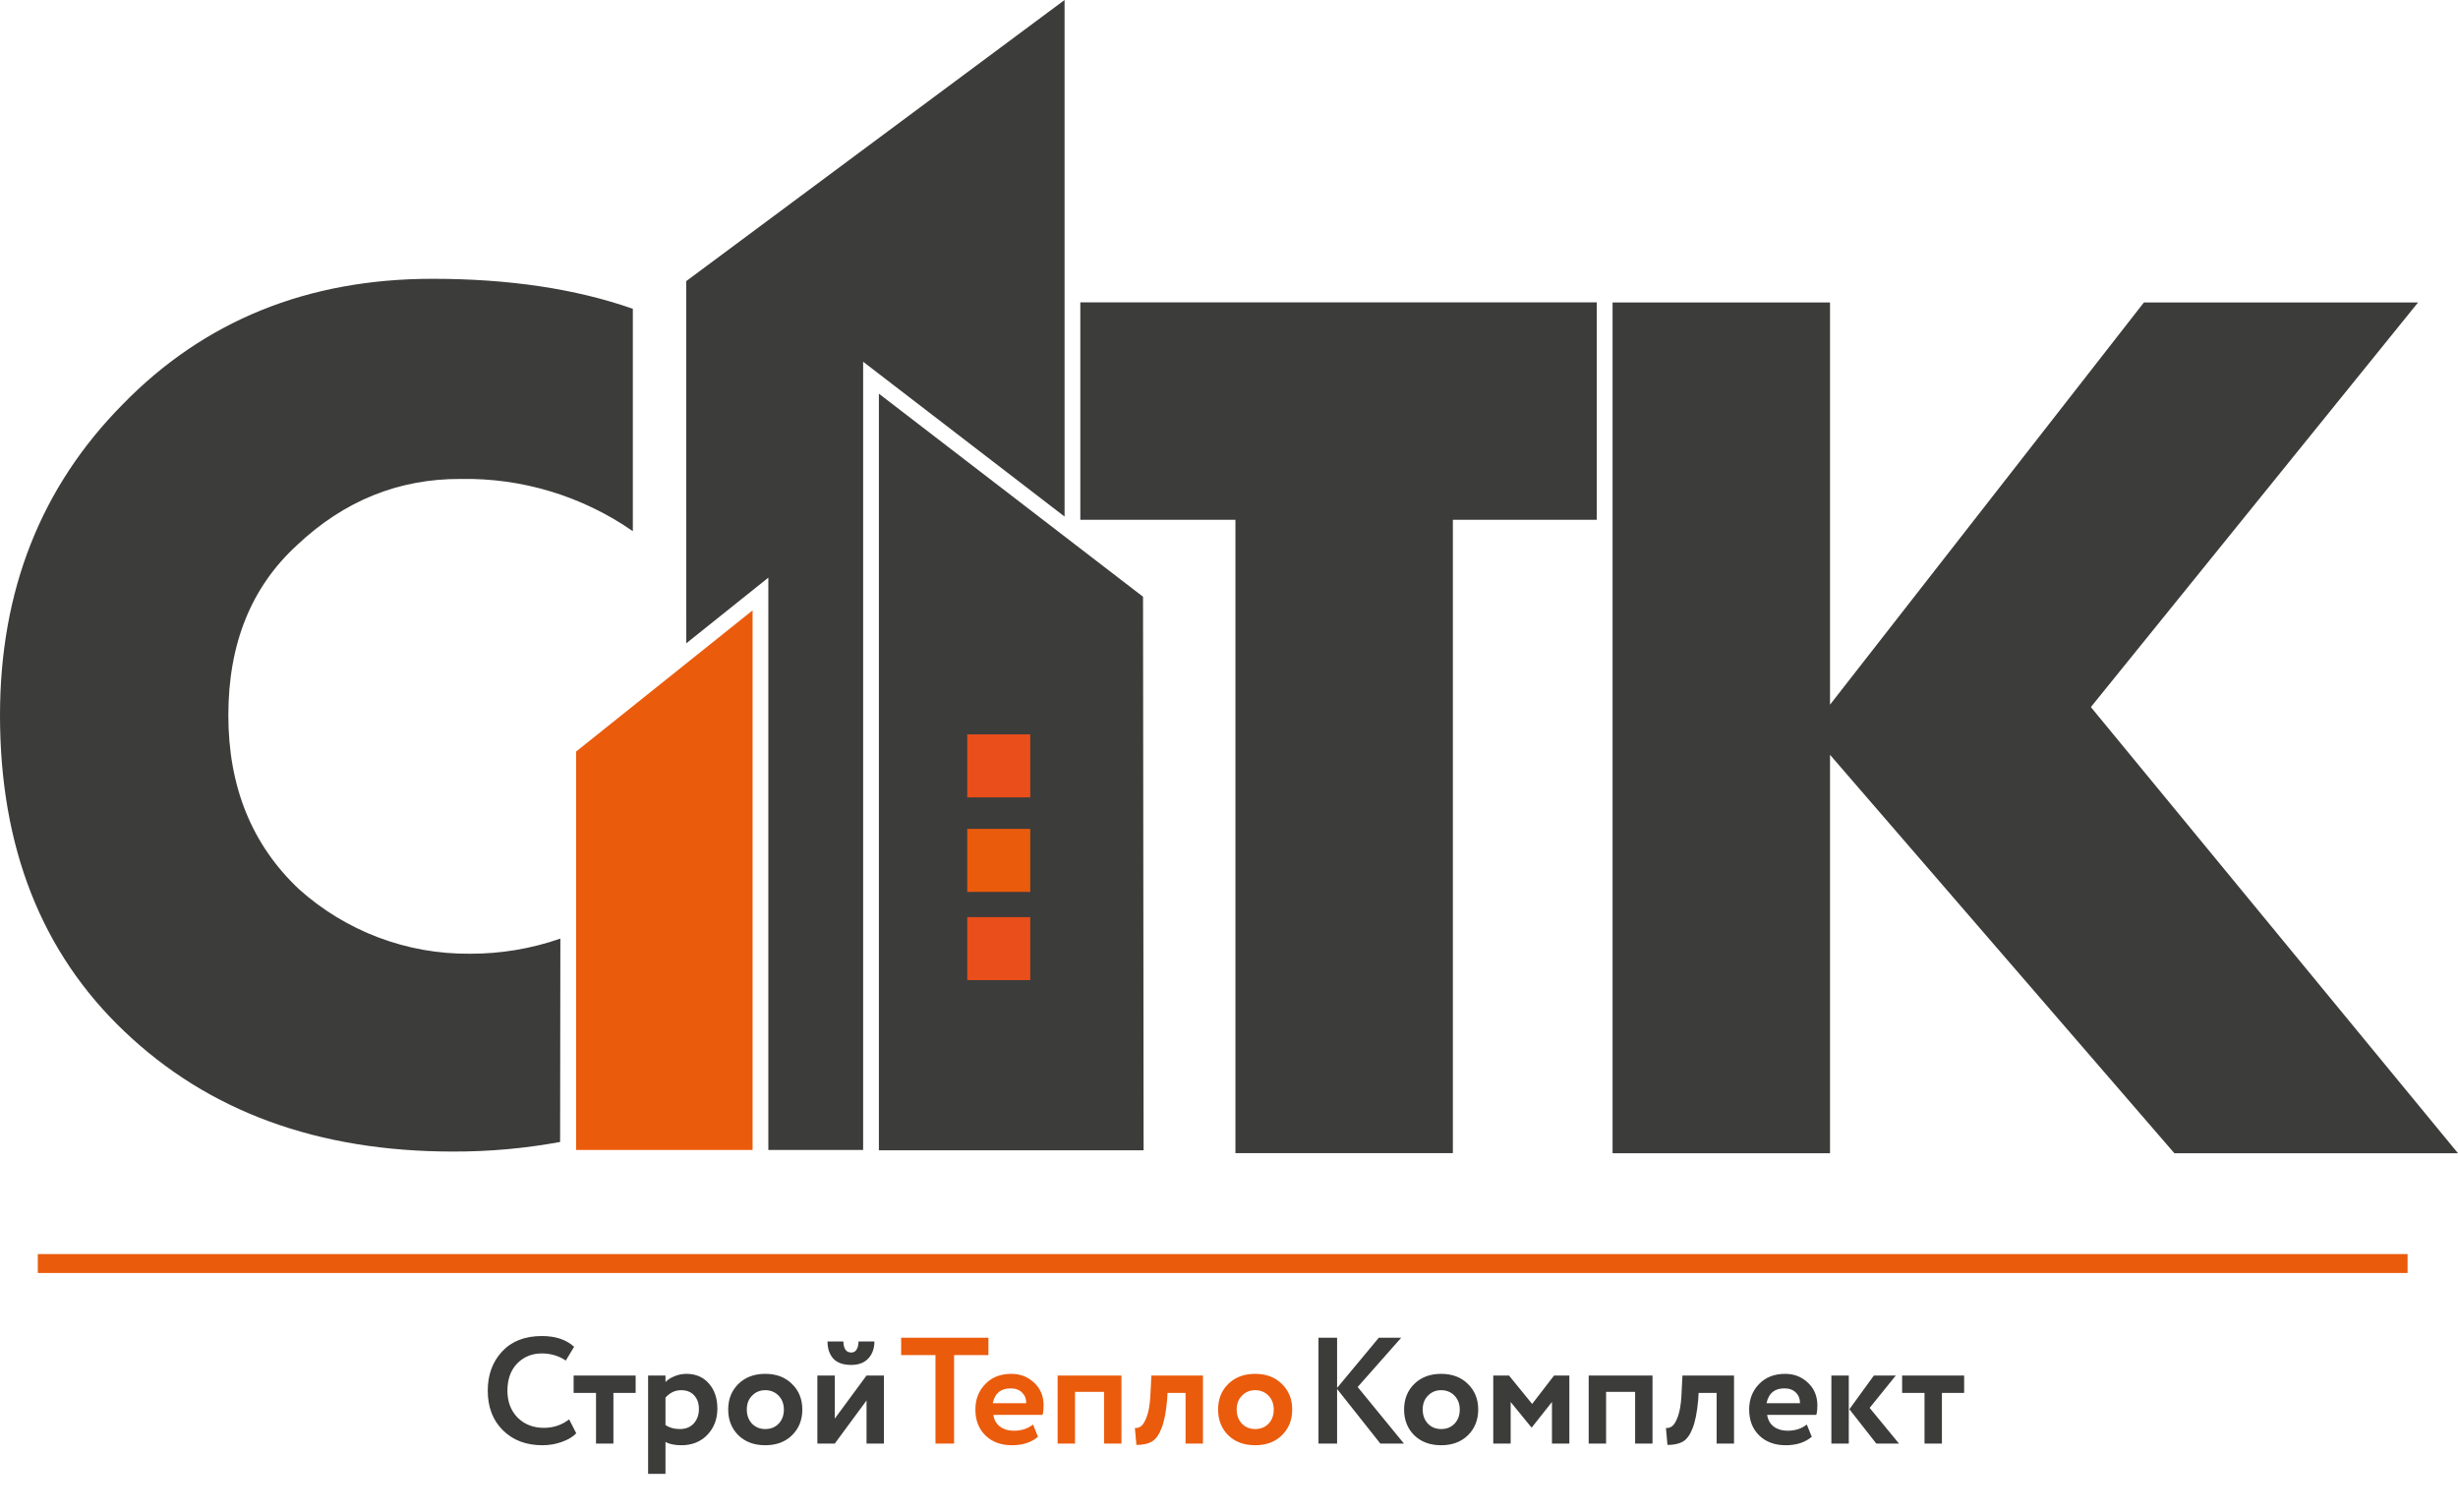 <?xml version="1.0" encoding="UTF-8"?> <svg xmlns="http://www.w3.org/2000/svg" width="390" height="240" viewBox="0 0 390 240" fill="none"> <g clip-path="url(#clip0_92_41)"> <path d="M90.302 225.23L91.43 227.438C90.902 227.998 90.142 228.454 89.15 228.806C88.174 229.158 87.142 229.334 86.054 229.334C83.478 229.334 81.39 228.542 79.79 226.958C78.19 225.374 77.39 223.278 77.39 220.67C77.39 218.158 78.15 216.086 79.67 214.454C81.19 212.822 83.294 212.006 85.982 212.006C88.142 212.006 89.846 212.574 91.094 213.71L89.774 215.894C88.638 215.142 87.374 214.766 85.982 214.766C84.398 214.766 83.086 215.302 82.046 216.374C81.022 217.446 80.51 218.878 80.51 220.67C80.51 222.414 81.046 223.838 82.118 224.942C83.206 226.03 84.606 226.574 86.318 226.574C87.806 226.574 89.134 226.126 90.302 225.23ZM91.015 221.03V218.27H100.855V221.03H97.327V229.07H94.567V221.03H91.015ZM102.83 233.87V218.27H105.59V219.302C105.942 218.934 106.414 218.63 107.006 218.39C107.614 218.134 108.254 218.006 108.926 218.006C110.398 218.006 111.582 218.518 112.478 219.542C113.374 220.566 113.822 221.886 113.822 223.502C113.822 225.182 113.294 226.574 112.238 227.678C111.182 228.782 109.806 229.334 108.11 229.334C107.038 229.334 106.198 229.158 105.59 228.806V233.87H102.83ZM108.062 220.598C107.118 220.598 106.294 220.99 105.59 221.774V226.142C106.23 226.558 106.99 226.766 107.87 226.766C108.798 226.766 109.534 226.47 110.078 225.878C110.622 225.27 110.894 224.502 110.894 223.574C110.894 222.694 110.646 221.982 110.15 221.438C109.654 220.878 108.958 220.598 108.062 220.598ZM117.149 227.75C116.077 226.678 115.541 225.318 115.541 223.67C115.541 222.022 116.077 220.67 117.149 219.614C118.237 218.542 119.661 218.006 121.421 218.006C123.181 218.006 124.597 218.542 125.669 219.614C126.757 220.67 127.301 222.022 127.301 223.67C127.301 225.318 126.757 226.678 125.669 227.75C124.597 228.806 123.181 229.334 121.421 229.334C119.661 229.334 118.237 228.806 117.149 227.75ZM118.493 223.67C118.493 224.566 118.765 225.31 119.309 225.902C119.869 226.478 120.573 226.766 121.421 226.766C122.285 226.766 122.989 226.486 123.533 225.926C124.093 225.35 124.373 224.598 124.373 223.67C124.373 222.774 124.093 222.038 123.533 221.462C122.973 220.886 122.269 220.598 121.421 220.598C120.589 220.598 119.893 220.886 119.333 221.462C118.773 222.022 118.493 222.758 118.493 223.67ZM132.45 229.07H129.69V218.27H132.45V225.11L137.49 218.27H140.25V229.07H137.49V222.23L132.45 229.07ZM131.298 212.87H133.818C133.818 213.366 133.914 213.782 134.106 214.118C134.314 214.454 134.634 214.622 135.066 214.622C135.45 214.622 135.738 214.454 135.93 214.118C136.122 213.782 136.218 213.366 136.218 212.87H138.738C138.738 213.958 138.418 214.854 137.778 215.558C137.138 216.246 136.234 216.59 135.066 216.59C133.786 216.59 132.834 216.254 132.21 215.582C131.602 214.894 131.298 213.99 131.298 212.87Z" fill="#3C3C3B"></path> <path d="M142.98 215.03V212.27H156.828V215.03H151.38V229.07H148.428V215.03H142.98ZM163.904 226.046L164.696 227.99C163.64 228.886 162.264 229.334 160.568 229.334C158.824 229.334 157.416 228.814 156.344 227.774C155.288 226.734 154.76 225.366 154.76 223.67C154.76 222.054 155.28 220.71 156.32 219.638C157.36 218.55 158.744 218.006 160.472 218.006C161.896 218.006 163.104 218.478 164.096 219.422C165.088 220.35 165.584 221.55 165.584 223.022C165.584 223.63 165.528 224.126 165.416 224.51H157.616C157.728 225.31 158.08 225.934 158.672 226.382C159.264 226.814 159.992 227.03 160.856 227.03C162.072 227.03 163.088 226.702 163.904 226.046ZM160.352 220.31C158.784 220.31 157.84 221.094 157.52 222.662H162.824C162.84 221.99 162.624 221.43 162.176 220.982C161.728 220.534 161.12 220.31 160.352 220.31ZM175.175 229.07V220.862H170.567V229.07H167.807V218.27H177.935V229.07H175.175ZM188.107 229.07V221.03H185.251L185.179 222.182C185.003 224.118 184.707 225.606 184.291 226.646C183.891 227.686 183.379 228.39 182.755 228.758C182.147 229.11 181.331 229.286 180.307 229.286L180.067 226.598C180.419 226.63 180.747 226.534 181.051 226.31C181.371 226.07 181.675 225.558 181.963 224.774C182.251 223.974 182.435 222.926 182.515 221.63L182.683 218.27H190.867V229.07H188.107ZM194.876 227.75C193.804 226.678 193.268 225.318 193.268 223.67C193.268 222.022 193.804 220.67 194.876 219.614C195.964 218.542 197.388 218.006 199.148 218.006C200.908 218.006 202.324 218.542 203.396 219.614C204.484 220.67 205.028 222.022 205.028 223.67C205.028 225.318 204.484 226.678 203.396 227.75C202.324 228.806 200.908 229.334 199.148 229.334C197.388 229.334 195.964 228.806 194.876 227.75ZM196.22 223.67C196.22 224.566 196.492 225.31 197.036 225.902C197.596 226.478 198.3 226.766 199.148 226.766C200.012 226.766 200.716 226.486 201.26 225.926C201.82 225.35 202.1 224.598 202.1 223.67C202.1 222.774 201.82 222.038 201.26 221.462C200.7 220.886 199.996 220.598 199.148 220.598C198.316 220.598 197.62 220.886 197.06 221.462C196.5 222.022 196.22 222.758 196.22 223.67Z" fill="#EA5B0C"></path> <path d="M209.198 229.07V212.27H212.15V220.238L218.774 212.27H222.326L215.414 220.094L222.758 229.07H219.014L212.15 220.406V229.07H209.198ZM224.389 227.75C223.317 226.678 222.781 225.318 222.781 223.67C222.781 222.022 223.317 220.67 224.389 219.614C225.477 218.542 226.901 218.006 228.661 218.006C230.421 218.006 231.837 218.542 232.909 219.614C233.997 220.67 234.541 222.022 234.541 223.67C234.541 225.318 233.997 226.678 232.909 227.75C231.837 228.806 230.421 229.334 228.661 229.334C226.901 229.334 225.477 228.806 224.389 227.75ZM225.733 223.67C225.733 224.566 226.005 225.31 226.549 225.902C227.109 226.478 227.813 226.766 228.661 226.766C229.525 226.766 230.229 226.486 230.773 225.926C231.333 225.35 231.613 224.598 231.613 223.67C231.613 222.774 231.333 222.038 230.773 221.462C230.213 220.886 229.509 220.598 228.661 220.598C227.829 220.598 227.133 220.886 226.573 221.462C226.013 222.022 225.733 222.758 225.733 223.67ZM236.93 229.07V218.27H239.426L243.098 222.782L246.578 218.27H249.002V229.07H246.242V222.47L243.05 226.502H242.978L239.69 222.47V229.07H236.93ZM259.438 229.07V220.862H254.83V229.07H252.07V218.27H262.198V229.07H259.438ZM272.369 229.07V221.03H269.513L269.441 222.182C269.265 224.118 268.969 225.606 268.553 226.646C268.153 227.686 267.641 228.39 267.017 228.758C266.409 229.11 265.593 229.286 264.569 229.286L264.329 226.598C264.681 226.63 265.009 226.534 265.313 226.31C265.633 226.07 265.937 225.558 266.225 224.774C266.513 223.974 266.697 222.926 266.777 221.63L266.945 218.27H275.129V229.07H272.369ZM286.675 226.046L287.467 227.99C286.411 228.886 285.035 229.334 283.339 229.334C281.595 229.334 280.187 228.814 279.115 227.774C278.059 226.734 277.531 225.366 277.531 223.67C277.531 222.054 278.051 220.71 279.091 219.638C280.131 218.55 281.515 218.006 283.243 218.006C284.667 218.006 285.875 218.478 286.867 219.422C287.859 220.35 288.355 221.55 288.355 223.022C288.355 223.63 288.299 224.126 288.187 224.51H280.387C280.499 225.31 280.851 225.934 281.443 226.382C282.035 226.814 282.763 227.03 283.627 227.03C284.843 227.03 285.859 226.702 286.675 226.046ZM283.123 220.31C281.555 220.31 280.611 221.094 280.291 222.662H285.595C285.611 221.99 285.395 221.43 284.947 220.982C284.499 220.534 283.891 220.31 283.123 220.31ZM300.802 218.27L296.65 223.406L301.306 229.07H297.706L293.434 223.622L297.322 218.27H300.802ZM290.578 229.07V218.27H293.338V229.07H290.578ZM301.802 221.03V218.27H311.642V221.03H308.114V229.07H305.354V221.03H301.802Z" fill="#3C3C3B"></path> <path d="M140.95 182.48H168.91V86.57L140.95 65.48V182.48Z" fill="#3C3C3B"></path> <path d="M88.91 148.94C84.284 150.55 79.418 151.362 74.52 151.34C64.523 151.422 54.856 147.763 47.42 141.08C39.96 134.04 36.23 124.847 36.23 113.5C36.23 102.153 39.863 93.153 47.13 86.5C54.59 79.467 63.23 75.967 73.05 76C82.815 75.816 92.389 78.717 100.41 84.29V49C91.35 45.827 80.757 44.24 68.63 44.24C48.79 44.24 32.393 50.89 19.44 64.19C6.48 77.31 0 93.747 0 113.5C0 134.433 6.58 151.157 19.74 163.67C33.073 176.383 50.45 182.737 71.87 182.73C77.572 182.75 83.263 182.241 88.87 181.21L88.91 148.94Z" fill="#3C3C3B"></path> <path d="M290.36 183H255.86V48H290.36V183ZM340.16 48H383.66L331.75 112.2L390 183H345L287.1 116L340.16 48Z" fill="#3C3C3B"></path> <path d="M91.41 182.48V119.26L119.41 96.86V182.48H91.41Z" fill="#EA5B0C"></path> <path d="M181.45 182.53L181.36 94.69L139.45 62.47V182.53H181.45Z" fill="#3C3C3B"></path> <path d="M136.95 182.48V57.4L168.91 81.97V0L108.88 44.61L108.89 102.08L121.91 91.66V182.48H136.95Z" fill="#3C3C3B"></path> <path d="M253.35 47.98H171.41V82.48H196.02V182.98H230.52V82.48H253.35V47.98Z" fill="#3C3C3B"></path> <path d="M163.47 116.53H153.47V126.53H163.47V116.53Z" fill="#E94E1B"></path> <path d="M163.47 131.53H153.47V141.53H163.47V131.53Z" fill="#EA5B0C"></path> <path d="M163.47 145.53H153.47V155.53H163.47V145.53Z" fill="#E94E1B"></path> <line x1="6" y1="200.5" x2="382" y2="200.5" stroke="#EA5B0C" stroke-width="3"></line> </g> <defs> <clipPath id="clip0_92_41"> <rect width="389.96" height="239.23" fill="white"></rect> </clipPath> </defs> </svg> 